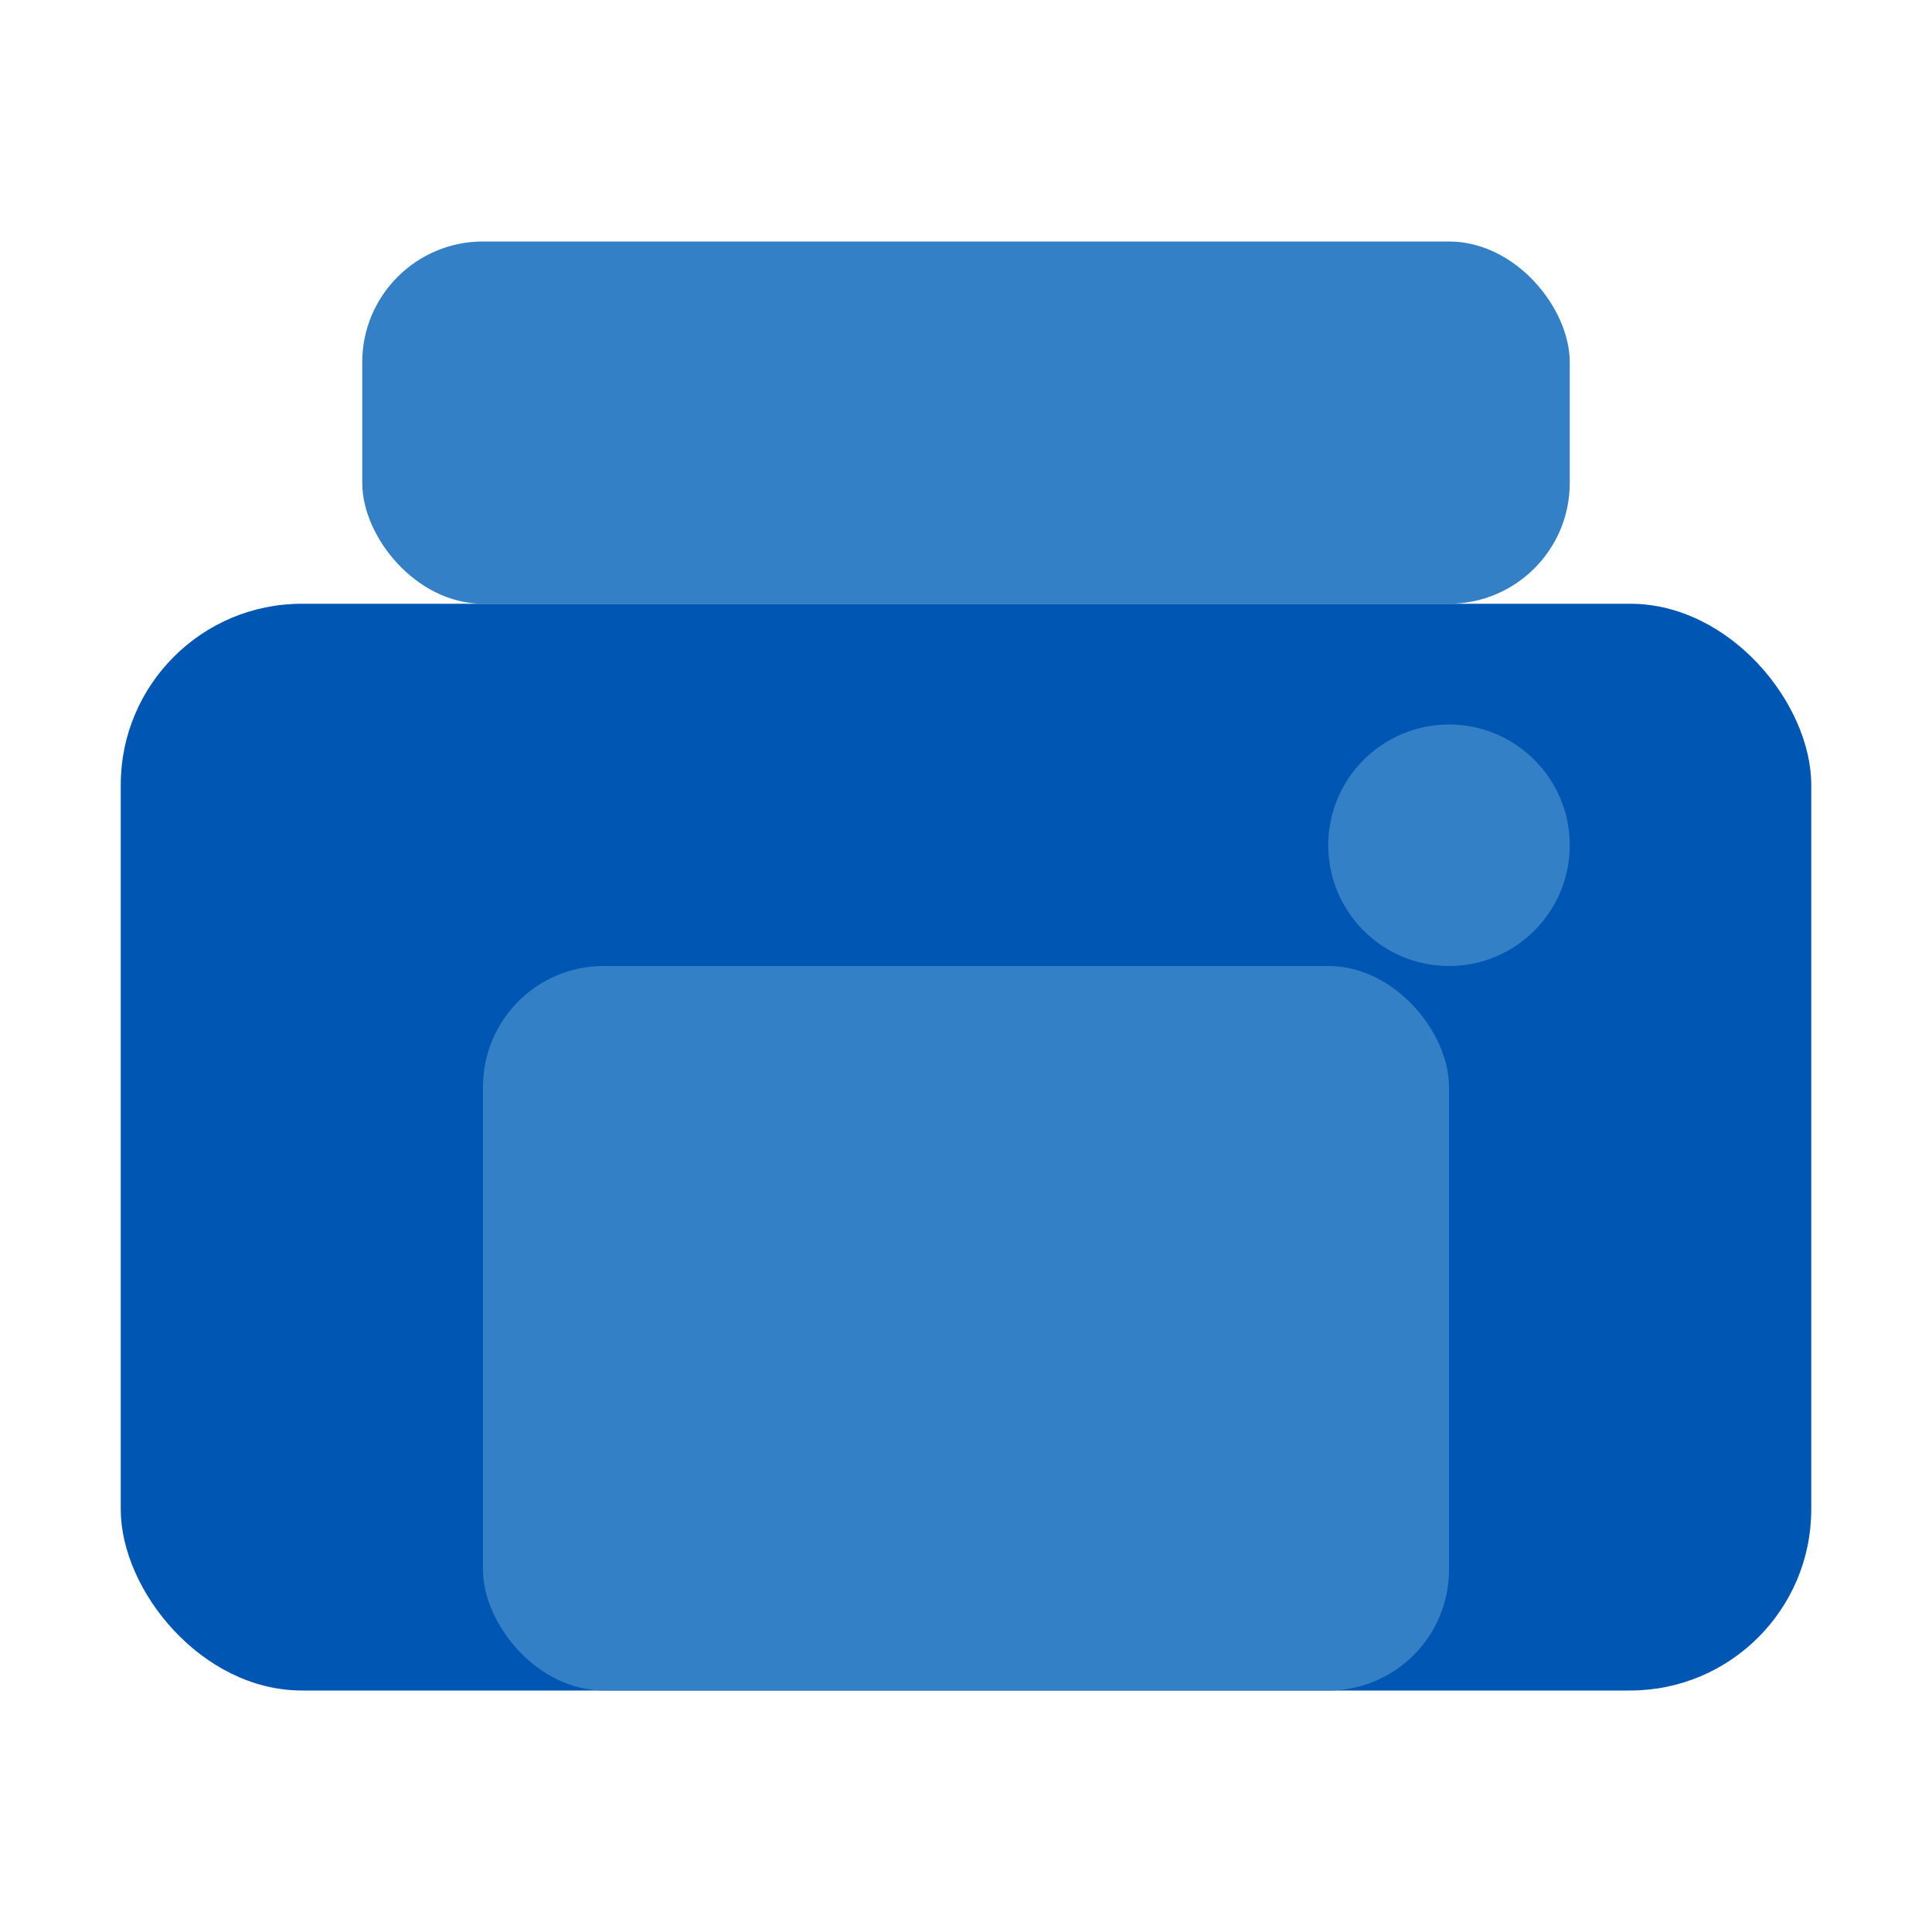 <svg xmlns="http://www.w3.org/2000/svg" width="32" height="32" viewBox="0 0 32 32">
  <style>
    .icon-part { fill: #0056b3; }
    .icon-highlight { fill: #3380c7; }
  </style>

  <!-- Printer Icon for Favicon -->
  <rect class="icon-part" x="2" y="10" width="28" height="18" rx="3" ry="3"/>
  <rect class="icon-highlight" x="6" y="4" width="20" height="6" rx="2" ry="2"/>
  <rect class="icon-highlight" x="8" y="16" width="16" height="12" rx="2" ry="2"/>
  <circle class="icon-highlight" cx="24" cy="14" r="2"/>
</svg>